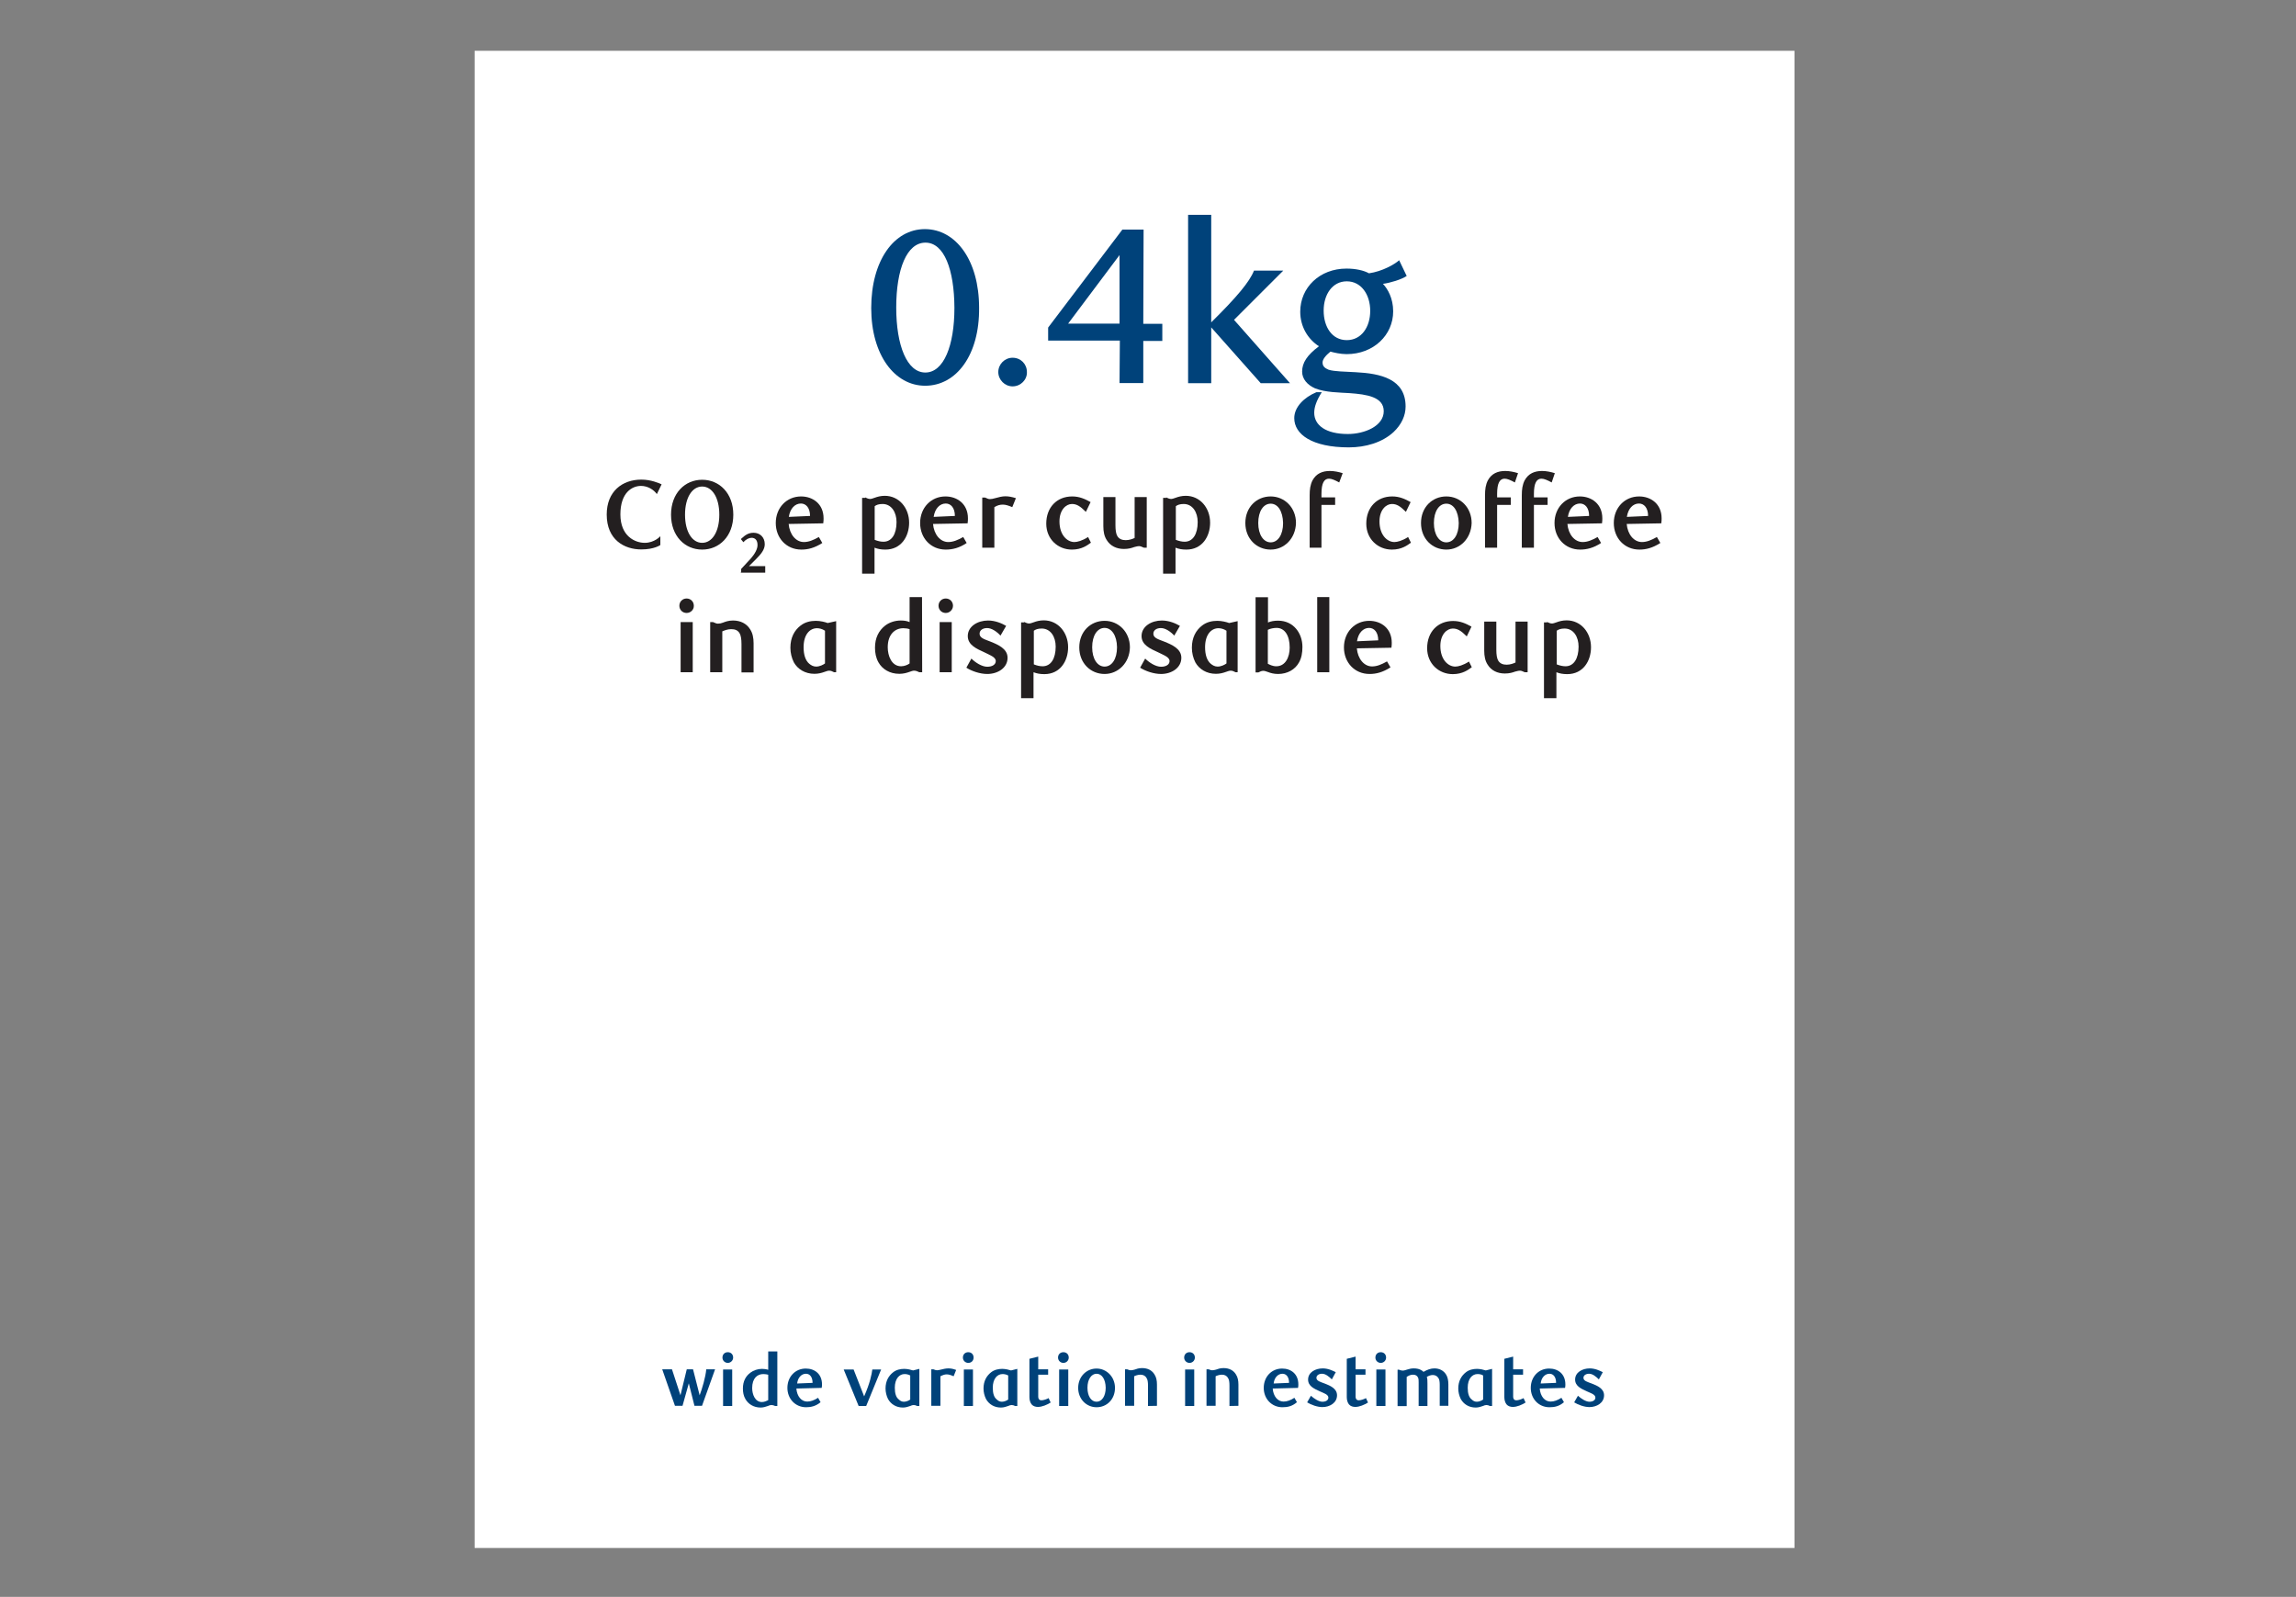 <?xml version="1.0" encoding="utf-8"?>
<!-- Generator: Adobe Illustrator 27.5.0, SVG Export Plug-In . SVG Version: 6.00 Build 0)  -->
<svg version="1.1" id="Layer_4" xmlns="http://www.w3.org/2000/svg" xmlns:xlink="http://www.w3.org/1999/xlink" x="0px" y="0px"
	 viewBox="0 0 1460 1015.5" style="enable-background:new 0 0 1460 1015.5;" xml:space="preserve">
<rect x="0" y="0" width="1460" height="1015.5" fill="#808080" stroke="none"/>
<style type="text/css">
	.st0{fill:#FFFFFF;}
	.st1{fill:#00427A;}
	.st2{fill:#231F20;}
</style>
<rect x="301.8" y="32.3" class="st0" width="839.3" height="952.1"/>
<g>
	<path class="st1" d="M444.9,887.3c1.6-4.2,3.8-11.7,4.2-16.5h5.6l-8.3,23.2h-4.8l-3.6-14.3l-4,14.3h-4.8l-8.1-23.2h6.2l5.4,16.5
		l4-16.5h4L444.9,887.3z"/>
	<path class="st1" d="M462.8,866.7c-1.8,0-3.4-1.4-3.4-3.4s1.4-3.4,3.4-3.4s3.4,1.4,3.4,3.4S464.5,866.7,462.8,866.7z M459.8,894.1
		v-23.2h5.8v23.2H459.8z"/>
	<path class="st1" d="M494.1,894.1h-1.2c-0.8-0.4-1.6-0.6-2.4-0.6c-0.6,0-1.4,0.2-2.2,0.6c-1.2,0.4-2.8,1-4.6,1
		c-4.4,0-7.9-2.2-9.7-5.4c-1.2-2-1.6-4.4-1.6-6.7c0-4.6,1.8-7.9,4.8-10.1c1.8-1.4,4.6-2.4,7.3-2.4c1.4,0,2.8,0.2,4,0.6v-11.7h5.8
		v34.7L494.1,894.1L494.1,894.1z M488.4,874.2c-0.8-0.2-1.8-0.4-3-0.4c-3.8,0-7.1,2.6-7.1,8.9c0,4,1.8,8.9,6.2,8.9
		c1.6,0,3.2-0.8,4-1.2v-16.2H488.4z"/>
	<path class="st1" d="M512.6,894.9c-6.9,0-11.9-5.4-11.9-12.3c0-7.1,5-12.3,11.7-12.3c5.6,0,10.3,3.4,10.3,10.1c0,0.4,0,1.4-0.2,2.2
		l-16.1,0.4c0.4,5,3.2,8.3,6.9,8.3c2.2,0,4.4-0.8,6.9-2.4l1.6,2.8C518.7,894.3,515.5,894.9,512.6,894.9z M516.7,879.4
		c0-3.8-1.8-5.8-4.2-5.8c-2.8,0-5.2,2.4-5.6,6.2L516.7,879.4z"/>
	<path class="st1" d="M550.8,894.1H546l-9.5-23.2h6.3l6.7,17.1c3.8-8.7,4.8-14.1,5.2-17.1h5.6L550.8,894.1z"/>
	<path class="st1" d="M584.6,894.1h-1.4c-0.8-0.4-1.4-0.6-2.2-0.6c-0.6,0-1.4,0.2-2.2,0.6c-1.2,0.4-2.8,1-4.6,1
		c-4.4,0-7.7-2.2-9.5-5.4c-1-2-1.6-4.4-1.6-6.7c0-4.8,2-8.1,4.8-10.3c2-1.6,4.6-2.2,7.1-2.2c2,0,4.4,0.6,5.6,1l4-1L584.6,894.1
		L584.6,894.1z M575.2,873.8c-3.2,0-6.2,2.8-6.2,8.7c0,3.6,0.8,6.2,2.6,7.5c0.8,0.8,1.8,1.4,3.2,1.4c1.6,0,3.2-0.8,4-1.4v-15.3
		C577.6,874,576.2,873.8,575.2,873.8z"/>
	<path class="st1" d="M606.4,875.2c-1.8-0.8-3.2-1.2-4.4-1.2s-2.4,0.4-4,1.2V894h-5.8v-23.2h1.4c1,0.4,1.6,0.6,2.2,0.6
		c0.8,0,1.4-0.2,2.4-0.4c1.6-0.4,3.2-0.8,4.8-0.8c1.4,0,3,0.2,5,1L606.4,875.2z"/>
	<path class="st1" d="M615.7,866.7c-1.8,0-3.4-1.4-3.4-3.4s1.4-3.4,3.4-3.4s3.4,1.4,3.4,3.4S617.7,866.7,615.7,866.7z M612.9,894.1
		v-23.2h5.8v23.2H612.9z"/>
	<path class="st1" d="M646.9,894.1h-1.4c-0.8-0.4-1.4-0.6-2.2-0.6c-0.6,0-1.4,0.2-2.2,0.6c-1.2,0.4-2.8,1-4.6,1
		c-4.4,0-7.7-2.2-9.5-5.4c-1-2-1.6-4.4-1.6-6.7c0-4.8,2-8.1,4.8-10.3c2-1.6,4.6-2.2,7.1-2.2c2,0,4.4,0.6,5.6,1l4-1L646.9,894.1
		L646.9,894.1z M637.5,873.8c-3.2,0-6.2,2.8-6.2,8.7c0,3.6,0.8,6.2,2.6,7.5c0.8,0.8,1.8,1.4,3.2,1.4c1.6,0,3.2-0.8,4-1.4v-15.3
		C639.9,874,638.5,873.8,637.5,873.8z"/>
	<path class="st1" d="M668.1,891.9c-2.2,1.4-5.4,2.8-8.1,2.8c-1.4,0-3-0.4-4-1.6c-0.8-1-1.4-2.6-1.4-4.6v-24.4l5.6-1.4v8.1h6.3v3.4
		h-6.3v13.9c0,1.8,1,2.4,2,2.4c1.4,0,3.6-0.8,4.6-1.4L668.1,891.9z"/>
	<path class="st1" d="M676.2,866.7c-1.8,0-3.4-1.4-3.4-3.4s1.4-3.4,3.4-3.4s3.4,1.4,3.4,3.4S678,866.7,676.2,866.7z M673.5,894.1
		v-23.2h5.8v23.2H673.5z"/>
	<path class="st1" d="M697.3,894.9c-6.5,0-11.7-5.2-11.7-12.3s5.2-12.3,11.7-12.3c6.3,0,11.7,5.2,11.7,12.3
		C709,889.9,703.8,894.9,697.3,894.9z M697.3,873.6c-3.2,0-5.8,3.4-5.8,8.9c0,5.4,2.4,8.9,5.8,8.9s5.8-3.6,5.8-8.9
		C703,877,700.6,873.6,697.3,873.6z"/>
	<path class="st1" d="M730,894.1v-12.9c0-2.2-0.2-4-1-5c-0.8-1.4-2.2-2-3.8-2s-3.2,0.6-4,1V894h-5.8v-23.2h1.4
		c1,0.4,1.6,0.6,2.2,0.6c0.8,0,1.6-0.2,2.4-0.4c1.2-0.4,2.6-1,4.8-1c3.6,0,6.3,1.4,7.9,4c1.2,1.8,1.6,4,1.6,6.5V894L730,894.1
		L730,894.1z"/>
	<path class="st1" d="M756.4,866.7c-1.8,0-3.4-1.4-3.4-3.4s1.4-3.4,3.4-3.4s3.4,1.4,3.4,3.4S758.2,866.7,756.4,866.7z M753.6,894.1
		v-23.2h5.8v23.2H753.6z"/>
	<path class="st1" d="M781.8,894.1v-12.9c0-2.2-0.2-4-1-5c-0.8-1.4-2.2-2-3.8-2s-3.2,0.6-4,1V894h-5.8v-23.2h1.4
		c1,0.4,1.6,0.6,2.2,0.6c0.8,0,1.6-0.2,2.4-0.4c1.2-0.4,2.6-1,4.8-1c3.6,0,6.3,1.4,7.9,4c1.2,1.8,1.6,4,1.6,6.5V894L781.8,894.1
		L781.8,894.1z"/>
	<path class="st1" d="M815.5,894.9c-6.9,0-11.9-5.4-11.9-12.3c0-7.1,5-12.3,11.7-12.3c5.6,0,10.3,3.4,10.3,10.1c0,0.4,0,1.4-0.2,2.2
		l-16.1,0.4c0.4,5,3.2,8.3,6.9,8.3c2.2,0,4.4-0.8,6.9-2.4l1.6,2.8C821.7,894.3,818.7,894.9,815.5,894.9z M819.7,879.4
		c0-3.8-1.8-5.8-4.2-5.8c-2.8,0-5.2,2.4-5.6,6.2L819.7,879.4z"/>
	<path class="st1" d="M846.9,877.2c-1.8-1.8-4-3.6-6.2-3.6c-2,0-3.6,1-3.6,2.6c0,2,2.6,2.6,5.2,3.6c3.6,1.4,7.9,3.2,7.9,7.5
		c0,4.8-4.6,7.5-9.3,7.5c-3.2,0-7.1-1.4-9.7-3l2.4-4.2c2,1.8,5,3.8,7.3,3.8c2.2,0,3.8-1,3.8-2.6c0-2-2.8-2.8-5.4-4
		c-3.4-1.6-7.5-3.2-7.5-7.5c0-4.6,4.6-7.1,9.3-7.1c3.4,0,6.3,1.4,8.3,2.4L846.9,877.2z"/>
	<path class="st1" d="M869.9,891.9c-2.2,1.4-5.4,2.8-8.1,2.8c-1.4,0-3-0.4-4-1.6c-0.8-1-1.4-2.6-1.4-4.6v-24.4l5.6-1.4v8.1h6.3v3.4
		H862v13.9c0,1.8,1,2.4,2,2.4c1.4,0,3.6-0.8,4.6-1.4L869.9,891.9z"/>
	<path class="st1" d="M878,866.7c-1.8,0-3.4-1.4-3.4-3.4s1.4-3.4,3.4-3.4s3.4,1.4,3.4,3.4S879.8,866.7,878,866.7z M875.2,894.1
		v-23.2h5.8v23.2H875.2z"/>
	<path class="st1" d="M915.5,894.1v-13.5c0-1.8-0.2-3.4-0.8-4.2c-0.8-1.4-2.2-2-3.6-2s-2.8,0.6-3.8,1.2c0.4,1.2,0.4,2.6,0.4,4.4
		v14.1h-5.6V879c0-1,0-2.2-0.4-3c-0.6-1.2-1.6-1.8-3.2-1.8c-1.8,0-3,0.8-4,1.4v18.6h-5.8V871h0.8c1,0.4,1.8,0.6,2.4,0.6
		c2,0,3.8-1.4,7.1-1.4c3.4,0,5.2,1.2,6.2,2.2c2.4-1.4,4.6-2.2,6.9-2.2c3,0,5.8,1.2,7.5,4c1,1.6,1.4,3.8,1.4,6.3V894h-5.5V894.1z"/>
	<path class="st1" d="M948.8,894.1h-1.4c-0.8-0.4-1.4-0.6-2.2-0.6c-0.6,0-1.4,0.2-2.2,0.6c-1.2,0.4-2.8,1-4.6,1
		c-4.4,0-7.7-2.2-9.5-5.4c-1-2-1.6-4.4-1.6-6.7c0-4.8,2-8.1,4.8-10.3c2-1.6,4.6-2.2,7.1-2.2c2,0,4.4,0.6,5.6,1l4-1L948.8,894.1
		L948.8,894.1z M939.5,873.8c-3.2,0-6.2,2.8-6.2,8.7c0,3.6,0.8,6.2,2.6,7.5c0.8,0.8,1.8,1.4,3.2,1.4c1.6,0,3.2-0.8,4-1.4v-15.3
		C942.1,874,940.7,873.8,939.5,873.8z"/>
	<path class="st1" d="M970.1,891.9c-2.2,1.4-5.4,2.8-8.1,2.8c-1.4,0-3-0.4-4-1.6c-0.8-1-1.4-2.6-1.4-4.6v-24.4l5.6-1.4v8.1h6.3v3.4
		h-6.3v13.9c0,1.8,1,2.4,2,2.4c1.4,0,3.6-0.8,4.6-1.4L970.1,891.9z"/>
	<path class="st1" d="M985.3,894.9c-6.9,0-11.9-5.4-11.9-12.3c0-7.1,5-12.3,11.7-12.3c5.6,0,10.3,3.4,10.3,10.1c0,0.4,0,1.4-0.2,2.2
		l-16.1,0.4c0.4,5,3.2,8.3,6.9,8.3c2.2,0,4.4-0.8,6.9-2.4l1.6,2.8C991.5,894.3,988.5,894.9,985.3,894.9z M989.5,879.4
		c0-3.8-1.8-5.8-4.2-5.8c-2.8,0-5.2,2.4-5.6,6.2L989.5,879.4z"/>
	<path class="st1" d="M1016.7,877.2c-1.8-1.8-4-3.6-6.2-3.6c-2,0-3.6,1-3.6,2.6c0,2,2.6,2.6,5.2,3.6c3.6,1.4,7.9,3.2,7.9,7.5
		c0,4.8-4.6,7.5-9.3,7.5c-3.2,0-7.1-1.4-9.7-3l2.4-4.2c2,1.8,5,3.8,7.3,3.8c2.2,0,3.8-1,3.8-2.6c0-2-2.8-2.8-5.4-4
		c-3.4-1.6-7.5-3.2-7.5-7.5c0-4.6,4.6-7.1,9.3-7.1c3.4,0,6.3,1.4,8.3,2.4L1016.7,877.2z"/>
</g>
<g>
	<path class="st2" d="M417.7,314.2c-2-2.8-5.8-5.2-10.1-5.2c-5.6,0-13.1,4.2-13.1,18.1s9.3,18.1,15.5,18.1s9.9-4.2,9.9-4.2v5.6
		c0,0-3.8,2.8-12.1,2.8c-10.9,0-22-6.2-22-22.2c0-14.7,9.9-22.2,22-22.2c6.2,0,11.1,2.2,12.9,3L417.7,314.2z"/>
	<path class="st2" d="M446.5,349.5c-10.9,0-19.8-8.5-19.8-22.2s8.9-22.2,19.8-22.2s19.8,8.5,19.8,22.2S457.4,349.5,446.5,349.5z
		 M446.5,309.4c-6.3,0-10.9,6.9-10.9,17.9s4.6,17.9,10.9,17.9s10.9-6.9,10.9-17.9S452.8,309.4,446.5,309.4z"/>
</g>
<g>
	<path class="st2" d="M471.3,363.6v-1.8l6.2-6.7c2.4-2.8,4.2-5.8,4.2-8.5c0-3.2-1.6-4.6-3.8-4.6c-1.6,0-3.6,1-5.2,2.8l-1.6-2
		c2.8-2.6,4.8-4,8.1-4c4,0,7.1,2.8,7.1,7.3c0,3.4-2.4,6.3-5.4,9.3l-4.6,4.6h10.3v4.2h-15.5v-0.6H471.3z"/>
</g>
<g>
	<path class="st2" d="M509.6,349.5c-9.5,0-16.3-7.3-16.3-16.9c0-9.7,6.9-16.9,16.1-16.9c7.5,0,14.3,4.8,14.3,13.9c0,0.6,0,2-0.2,3.2
		l-22,0.4c0.6,6.7,4.6,11.5,9.7,11.5c3,0,6-1.2,9.5-3.2l2.2,3.8C517.9,348.5,513.7,349.5,509.6,349.5z M515.1,328.1
		c0-5.2-2.6-7.9-5.8-7.9c-3.8,0-6.9,3.2-7.7,8.5L515.1,328.1z"/>
	<path class="st2" d="M550.1,316.3c1.2,0.6,2.2,1,3.2,1c0.8,0,1.8-0.4,3-0.8c1.6-0.6,3.8-1.2,6.3-1.2c9.1,0,15.5,7.7,15.5,17.1
		c0,8.7-5,17.1-15.1,17.1c-2.8,0-4.8-0.4-6.9-1.2v16.5h-7.9v-48.2h2L550.1,316.3L550.1,316.3z M556.2,343.3c2,0.8,3.8,1.2,5.6,1.2
		c5.2,0,8.3-4.8,8.3-12.5c0-6.2-3.2-11.5-8.9-11.5c-2.4,0-4,0.6-5,1.4L556.2,343.3L556.2,343.3z"/>
	<path class="st2" d="M601.4,349.5c-9.5,0-16.3-7.3-16.3-16.9c0-9.7,6.9-16.9,16.1-16.9c7.5,0,14.3,4.8,14.3,13.9c0,0.6,0,2-0.2,3.2
		l-22,0.4c0.6,6.7,4.6,11.5,9.7,11.5c3,0,6-1.2,9.5-3.2l2.2,3.8C610,348.5,605.6,349.5,601.4,349.5z M607.2,328.1
		c0-5.2-2.6-7.9-5.8-7.9c-3.8,0-6.9,3.2-7.7,8.5L607.2,328.1z"/>
	<path class="st2" d="M643.7,322.5c-2.4-1-4.2-1.6-6-1.6s-3.4,0.4-5.4,1.6v25.8h-7.7v-31.9h1.8c1.2,0.6,2.2,1,3,1c1,0,2-0.2,3.4-0.6
		c2.2-0.6,4.4-1.2,6.5-1.2c2,0,4.2,0.4,6.7,1.2L643.7,322.5z"/>
	<path class="st2" d="M693.7,345.1c-2.2,1.6-5.8,4.4-12.1,4.4c-8.9,0-16.3-6.7-16.3-16.5c0-10.3,6.7-17.3,16.5-17.3
		c4.6,0,8.1,1.6,11.7,3.6l-3,6.2c-3.8-3.8-6-5-8.9-5c-3.6,0-7.9,3.6-7.9,11.1c0,8.5,4.8,13.1,9.5,13.1c1.8,0,5-0.8,8.7-3.2
		L693.7,345.1z"/>
	<path class="st2" d="M729.2,348.3h-1.8c-1.4-0.6-2.2-1-3-1c-1.2,0-2.2,0.4-3.2,0.6c-1.6,0.6-3.6,1.2-6.5,1.2c-4.8,0-8.7-2-10.9-5.6
		c-1.6-2.4-2.2-5.4-2.2-8.9v-18.5h7.7V334c0,3.2,0.4,5.6,1.2,6.9c1.2,2,3.2,2.6,5.4,2.6s4.4-0.8,5.6-1.4v-26h7.7V348.3L729.2,348.3z
		"/>
	<path class="st2" d="M741.5,316.3c1.2,0.6,2.2,1,3.2,1c0.8,0,1.8-0.4,3-0.8c1.6-0.6,3.8-1.2,6.3-1.2c9.1,0,15.5,7.7,15.5,17.1
		c0,8.7-5,17.1-15.1,17.1c-2.8,0-4.8-0.4-6.9-1.2v16.5h-7.9v-48.2h2L741.5,316.3L741.5,316.3z M747.7,343.3c2,0.8,4,1.2,5.6,1.2
		c5.2,0,8.3-4.8,8.3-12.5c0-6.2-3.2-11.5-8.9-11.5c-2.4,0-4,0.6-5,1.4L747.7,343.3L747.7,343.3z"/>
	<path class="st2" d="M808,349.5c-8.9,0-16.1-6.9-16.1-16.9s7.1-16.9,16.1-16.9c8.9,0,16.1,7.1,16.1,16.9
		C823.8,342.5,816.7,349.5,808,349.5z M808,320.3c-4.6,0-7.9,4.8-7.9,12.3s3.4,12.3,7.9,12.3c4.6,0,7.9-4.8,7.9-12.3
		C815.7,324.9,812.5,320.3,808,320.3z"/>
	<path class="st2" d="M851.6,306.8c-2.6-1.4-4.8-2.4-6.5-2.4c-3,0-4.8,2.6-4.8,9.7v2.2h8.7v4.8h-8.7v27.2h-7.5V315
		c0-3.8,0.4-6.7,1.8-9.5c2.4-4.4,6.3-6,11.1-6c2.6,0,5.6,0.6,8.1,1.4L851.6,306.8z"/>
	<path class="st2" d="M897.2,345.1c-2.2,1.6-5.8,4.4-12.1,4.4c-8.9,0-16.3-6.7-16.3-16.5c0-10.3,6.7-17.3,16.5-17.3
		c4.6,0,8.1,1.6,11.7,3.6l-3,6.2c-3.8-3.8-6-5-8.9-5c-3.6,0-7.9,3.6-7.9,11.1c0,8.5,4.8,13.1,9.5,13.1c1.8,0,5-0.8,8.7-3.2
		L897.2,345.1z"/>
	<path class="st2" d="M919.7,349.5c-8.9,0-16.1-6.9-16.1-16.9s7.1-16.9,16.1-16.9s16.1,7.1,16.1,16.9
		C935.5,342.5,928.4,349.5,919.7,349.5z M919.7,320.3c-4.6,0-7.9,4.8-7.9,12.3s3.4,12.3,7.9,12.3c4.6,0,7.9-4.8,7.9-12.3
		C927.4,324.9,924.2,320.3,919.7,320.3z"/>
	<path class="st2" d="M963.3,306.8c-2.6-1.4-4.8-2.4-6.5-2.4c-3,0-4.8,2.6-4.8,9.7v2.2h8.7v4.8H952v27.2h-7.7V315
		c0-3.8,0.4-6.7,1.8-9.5c2.4-4.4,6.3-6,11.1-6c2.6,0,5.6,0.6,8.1,1.4L963.3,306.8z"/>
	<path class="st2" d="M986.7,306.8c-2.6-1.4-4.8-2.4-6.5-2.4c-3,0-4.8,2.6-4.8,9.7v2.2h8.7v4.8h-8.7v27.2h-7.7V315
		c0-3.8,0.4-6.7,1.8-9.5c2.4-4.4,6.3-6,11.1-6c2.6,0,5.6,0.6,8.1,1.4L986.7,306.8z"/>
	<path class="st2" d="M1004.8,349.5c-9.5,0-16.3-7.3-16.3-16.9c0-9.7,6.9-16.9,16.1-16.9c7.5,0,14.3,4.8,14.3,13.9
		c0,0.6,0,2-0.2,3.2l-22,0.4c0.6,6.7,4.6,11.5,9.7,11.5c3,0,6-1.2,9.5-3.2l2.2,3.8C1013.3,348.5,1008.9,349.5,1004.8,349.5z
		 M1010.5,328.1c0-5.2-2.6-7.9-5.8-7.9c-3.8,0-6.9,3.2-7.7,8.5L1010.5,328.1z"/>
	<path class="st2" d="M1042.5,349.5c-9.5,0-16.3-7.3-16.3-16.9c0-9.7,6.9-16.9,16.1-16.9c7.5,0,14.3,4.8,14.3,13.9
		c0,0.6,0,2-0.2,3.2l-22,0.4c0.6,6.7,4.6,11.5,9.7,11.5c3,0,6-1.2,9.5-3.2l2.2,3.8C1050.8,348.5,1046.6,349.5,1042.5,349.5z
		 M1048,328.1c0-5.2-2.6-7.9-5.8-7.9c-3.8,0-6.9,3.2-7.7,8.5L1048,328.1z"/>
</g>
<g>
	<path class="st2" d="M436.6,389.8c-2.6,0-4.6-2-4.6-4.6s2-4.6,4.6-4.6s4.6,2,4.6,4.6C441.3,387.8,439.1,389.8,436.6,389.8z
		 M432.8,427.5v-31.9h7.7v31.9H432.8z"/>
	<path class="st2" d="M471.5,427.5v-17.9c0-3.2-0.4-5.6-1.2-6.9c-1.2-2-3-2.6-5.4-2.6c-2.2,0-4.2,0.8-5.6,1.4v26h-7.7v-31.9h1.8
		c1.4,0.6,2.2,1,3,1c1.2,0,2.2-0.2,3.2-0.6c1.6-0.6,3.6-1.4,6.5-1.4c4.8,0,8.7,2,10.9,5.6c1.6,2.4,2.2,5.4,2.2,8.9v18.5h-7.7V427.5z
		"/>
	<path class="st2" d="M532.2,427.5h-1.8c-1.2-0.6-2-1-3.2-1c-0.8,0-1.8,0.4-3,0.8c-1.6,0.6-3.8,1.2-6.3,1.2c-6,0-10.7-3-13.1-7.3
		c-1.4-2.8-2.2-6-2.2-9.3c0-6.5,2.6-11.1,6.5-14.1c2.8-2.2,6.3-3,9.7-3c2.8,0,6,0.8,7.5,1.4l5.4-1.2v32.5H532.2z M519.5,399.5
		c-4.4,0-8.5,3.8-8.5,12.1c0,4.8,1.2,8.5,3.6,10.5c1.2,1,2.6,1.8,4.4,1.8c2.2,0,4.6-1.2,5.6-2v-20.8
		C522.9,399.9,520.9,399.5,519.5,399.5z"/>
	<path class="st2" d="M586.4,427.5h-1.8c-1.2-0.6-2.2-1-3.4-1c-0.8,0-1.8,0.4-3,0.8c-1.6,0.6-3.8,1.2-6.3,1.2
		c-6.2,0-10.9-3-13.3-7.3c-1.6-2.8-2.2-6-2.2-9.3c0-6.3,2.4-10.9,6.5-14.1c2.6-2,6.2-3.2,9.9-3.2c1.8,0,3.8,0.2,5.6,1v-15.9h7.9
		L586.4,427.5L586.4,427.5z M578.4,400.1c-1.2-0.4-2.6-0.6-4-0.6c-5.2,0-9.9,3.8-9.9,12.1c0,5.4,2.4,12.1,8.5,12.1
		c2.2,0,4.4-1,5.4-1.8V400.1z"/>
	<path class="st2" d="M601.4,389.8c-2.6,0-4.6-2-4.6-4.6s2-4.6,4.6-4.6s4.6,2,4.6,4.6S603.8,389.8,601.4,389.8z M597.5,427.5v-31.9
		h7.7v31.9H597.5z"/>
	<path class="st2" d="M636.2,404.2c-2.4-2.6-5.6-4.8-8.5-4.8c-2.8,0-4.8,1.4-4.8,3.6c0,2.8,3.4,3.6,6.9,5c5,2,10.9,4.6,10.9,10.3
		c0,6.5-6.3,10.3-12.9,10.3c-4.6,0-9.9-1.8-13.3-4l3.2-5.8c2.6,2.6,6.7,5.2,10.1,5.2c3.2,0,5.4-1.4,5.4-3.6c0-2.6-3.8-3.8-7.3-5.6
		c-4.8-2.2-10.5-4.6-10.5-10.3c0-6.2,6.3-9.9,12.9-9.9c4.6,0,8.7,1.8,11.5,3.4L636.2,404.2z"/>
	<path class="st2" d="M651.2,395.5c1.2,0.6,2.2,1,3.2,1c0.8,0,1.8-0.4,3-0.8c1.6-0.6,3.8-1.2,6.3-1.2c9.1,0,15.5,7.7,15.5,17.1
		c0,8.7-5,17.1-15.1,17.1c-2.8,0-4.8-0.4-6.9-1.2V444h-7.9v-48.2h2L651.2,395.5L651.2,395.5z M657.4,422.5c2,0.8,3.8,1.2,5.6,1.2
		c5.2,0,8.3-4.8,8.3-12.5c0-6.2-3.2-11.5-8.9-11.5c-2.4,0-4,0.6-5,1.4L657.4,422.5L657.4,422.5z"/>
	<path class="st2" d="M702.4,428.6c-8.9,0-16.1-6.9-16.1-16.9s7.1-16.9,16.1-16.9c8.9,0,16.1,7.1,16.1,16.9
		C718.3,421.5,711.1,428.6,702.4,428.6z M702.4,399.3c-4.6,0-7.9,4.8-7.9,12.3s3.4,12.3,7.9,12.3c4.6,0,7.9-4.8,7.9-12.3
		C710.2,404,706.8,399.3,702.4,399.3z"/>
	<path class="st2" d="M746.7,404.2c-2.4-2.6-5.6-4.8-8.5-4.8c-2.8,0-4.8,1.4-4.8,3.6c0,2.8,3.4,3.6,6.9,5c5,2,10.9,4.6,10.9,10.3
		c0,6.5-6.3,10.3-12.9,10.3c-4.6,0-9.9-1.8-13.3-4l3.2-5.8c2.6,2.6,6.7,5.2,10.1,5.2c3.2,0,5.4-1.4,5.4-3.6c0-2.6-3.8-3.8-7.3-5.6
		c-4.8-2.2-10.5-4.6-10.5-10.3c0-6.2,6.3-9.9,12.9-9.9c4.6,0,8.7,1.8,11.5,3.4L746.7,404.2z"/>
	<path class="st2" d="M787.5,427.5h-1.8c-1.2-0.6-2-1-3.2-1c-0.8,0-1.8,0.4-3,0.8c-1.6,0.6-3.8,1.2-6.3,1.2c-6,0-10.7-3-13.1-7.3
		c-1.4-2.8-2.2-6-2.2-9.3c0-6.5,2.6-11.1,6.5-14.1c2.8-2.2,6.3-3,9.7-3c2.8,0,6,0.8,7.5,1.4l5.4-1.2v32.5H787.5z M774.8,399.5
		c-4.4,0-8.5,3.8-8.5,12.1c0,4.8,1.2,8.5,3.6,10.5c1.2,1,2.6,1.8,4.4,1.8c2.2,0,4.6-1.2,5.6-2v-20.8
		C778.2,399.9,776.2,399.5,774.8,399.5z"/>
	<path class="st2" d="M806.2,395.9c1.8-0.8,4-1.2,6.5-1.2c9.9,0,15.5,8.1,15.5,16.7c0,3.8-0.6,7.1-2.2,9.9
		c-2.4,4.4-7.3,7.3-13.3,7.3c-2.6,0-4.8-0.6-6.3-1.2c-1.2-0.4-2.2-0.8-3-0.8c-1.2,0-2,0.4-3.2,1h-1.8v-47.8h7.9v16.1H806.2z
		 M806.2,422.1c1.2,0.6,3,1.6,5.4,1.6c5.8,0,8.5-5.8,8.5-11.9c0-7.7-3.2-12.5-8.3-12.5c-1.8,0-4,0.4-5.6,1.2L806.2,422.1
		L806.2,422.1z"/>
	<path class="st2" d="M845.3,427.5h-7.7v-47.8h7.7V427.5z"/>
	<path class="st2" d="M870.9,428.6c-9.5,0-16.3-7.3-16.3-16.9c0-9.7,6.9-16.9,16.1-16.9c7.5,0,14.3,4.8,14.3,13.9c0,0.6,0,2-0.2,3.2
		l-22,0.4c0.6,6.7,4.6,11.5,9.7,11.5c3,0,6-1.2,9.5-3.2l2.2,3.8C879.2,427.6,875,428.6,870.9,428.6z M876.4,407.2
		c0-5.2-2.6-7.9-5.8-7.9c-3.8,0-6.9,3.2-7.7,8.5L876.4,407.2z"/>
	<path class="st2" d="M935.9,424.3c-2.2,1.6-5.8,4.4-12.1,4.4c-8.9,0-16.3-6.7-16.3-16.5c0-10.3,6.7-17.3,16.5-17.3
		c4.6,0,8.1,1.6,11.7,3.6l-3,6.2c-3.8-3.8-6-5-8.9-5c-3.6,0-7.9,3.6-7.9,11.1c0,8.5,4.8,13.1,9.5,13.1c1.8,0,5-0.8,8.7-3.2
		L935.9,424.3z"/>
	<path class="st2" d="M971.4,427.5h-1.8c-1.4-0.6-2.2-1-3-1c-1.2,0-2.2,0.4-3.2,0.6c-1.6,0.6-3.6,1.2-6.5,1.2c-4.8,0-8.7-2-10.9-5.6
		c-1.6-2.4-2.2-5.4-2.2-8.9v-18.5h7.7v17.9c0,3.2,0.4,5.6,1.2,6.9c1.2,2,3.2,2.6,5.4,2.6s4.4-0.8,5.6-1.4v-26h7.7V427.5L971.4,427.5
		z"/>
	<path class="st2" d="M983.7,395.5c1.2,0.6,2.2,1,3.2,1c0.8,0,1.8-0.4,3-0.8c1.6-0.6,3.8-1.2,6.3-1.2c9.1,0,15.5,7.7,15.5,17.1
		c0,8.7-5,17.1-15.1,17.1c-2.8,0-4.8-0.4-6.9-1.2V444h-7.9v-48.2h2L983.7,395.5L983.7,395.5z M989.9,422.5c2,0.8,4,1.2,5.6,1.2
		c5.2,0,8.3-4.8,8.3-12.5c0-6.2-3.2-11.5-8.9-11.5c-2.4,0-4,0.6-5,1.4L989.9,422.5L989.9,422.5z"/>
</g>
<g>
	<path class="st1" d="M588.3,245.3c-19.4,0-34.3-19.6-34.3-49.4c0-30.2,14.5-50.2,34.1-50.2c19.8,0,34.5,20,34.5,50
		C622.9,225.7,608.2,245.3,588.3,245.3z M588.5,154.3c-11.9,0-18.6,16.9-18.6,41.3c0,24.2,6.9,41.3,18.5,41.3
		c11.7,0,18.5-17.1,18.5-41.1C606.8,171.5,600.4,154.3,588.5,154.3z"/>
	<path class="st1" d="M643.9,245.7c-5,0-9.1-4.2-9.1-9.1s4-9.1,9.1-9.1c5.2,0,9.1,4,9.1,9.1C653.2,241.4,649.1,245.7,643.9,245.7z"
		/>
	<path class="st1" d="M727,216.6v27h-15.1l0.2-27h-45.6v-8.3l47.2-62.3h13.5l-0.2,59.9h12.1v10.9H727V216.6z M679.2,205.8h32.7
		v-43.6L679.2,205.8z"/>
	<path class="st1" d="M820.3,243.7h-18.6l-31.5-35.5v35.5h-14.7V136.6h14.7V205c16.3-16.1,24.4-25.8,27.2-32.9H816l-31.3,31.3
		L820.3,243.7z"/>
	<path class="st1" d="M894.5,175.5c-3.2,2.2-10.5,4.4-15.1,5c3,3.2,6.5,9.1,6.5,17.5c0,15.1-12.5,27.2-29.6,27.2
		c-4,0-8.1-1-10.3-1.6c-3.2,2.6-5,5-5,6.9c0,2.4,1.4,3.6,3.8,4.6c3.6,1.2,10.7,1.2,17.3,1.6c15.7,0.8,31.7,4.2,31.7,21.8
		c0,5.8-2.6,11.5-7.7,16.3c-7.3,6.7-17.9,9.7-28.4,9.7c-23.4,0-34.7-8.3-34.7-18.6c0-6.9,6-13.1,14.1-16.5h3.4
		c-3.4,5.4-4.8,9.5-4.8,13.1c0,7.9,7.3,13.5,21.4,13.5c10.5,0,22.8-5,22.8-14.5c0-9.1-10.7-10.7-21.8-11.5c-6.2-0.4-15.1-0.4-21.8-3
		c-5-2.2-8.3-6-8.3-10.7c0-5.6,3.2-10.5,10.7-16.1c-7.1-4.6-11.9-12.5-11.9-22c0-15.3,12.3-27.4,29.4-27.4c6,0,11.1,1.2,14.3,3
		c8.5-1.2,16.5-5.8,19.2-8.3L894.5,175.5z M856.4,178.9c-9.1,0-14.7,8.3-14.7,18.6c0,10.5,5.4,18.8,14.7,18.8s14.9-8.3,14.9-18.6
		C871.3,187.2,865.5,178.9,856.4,178.9z"/>
</g>
</svg>
